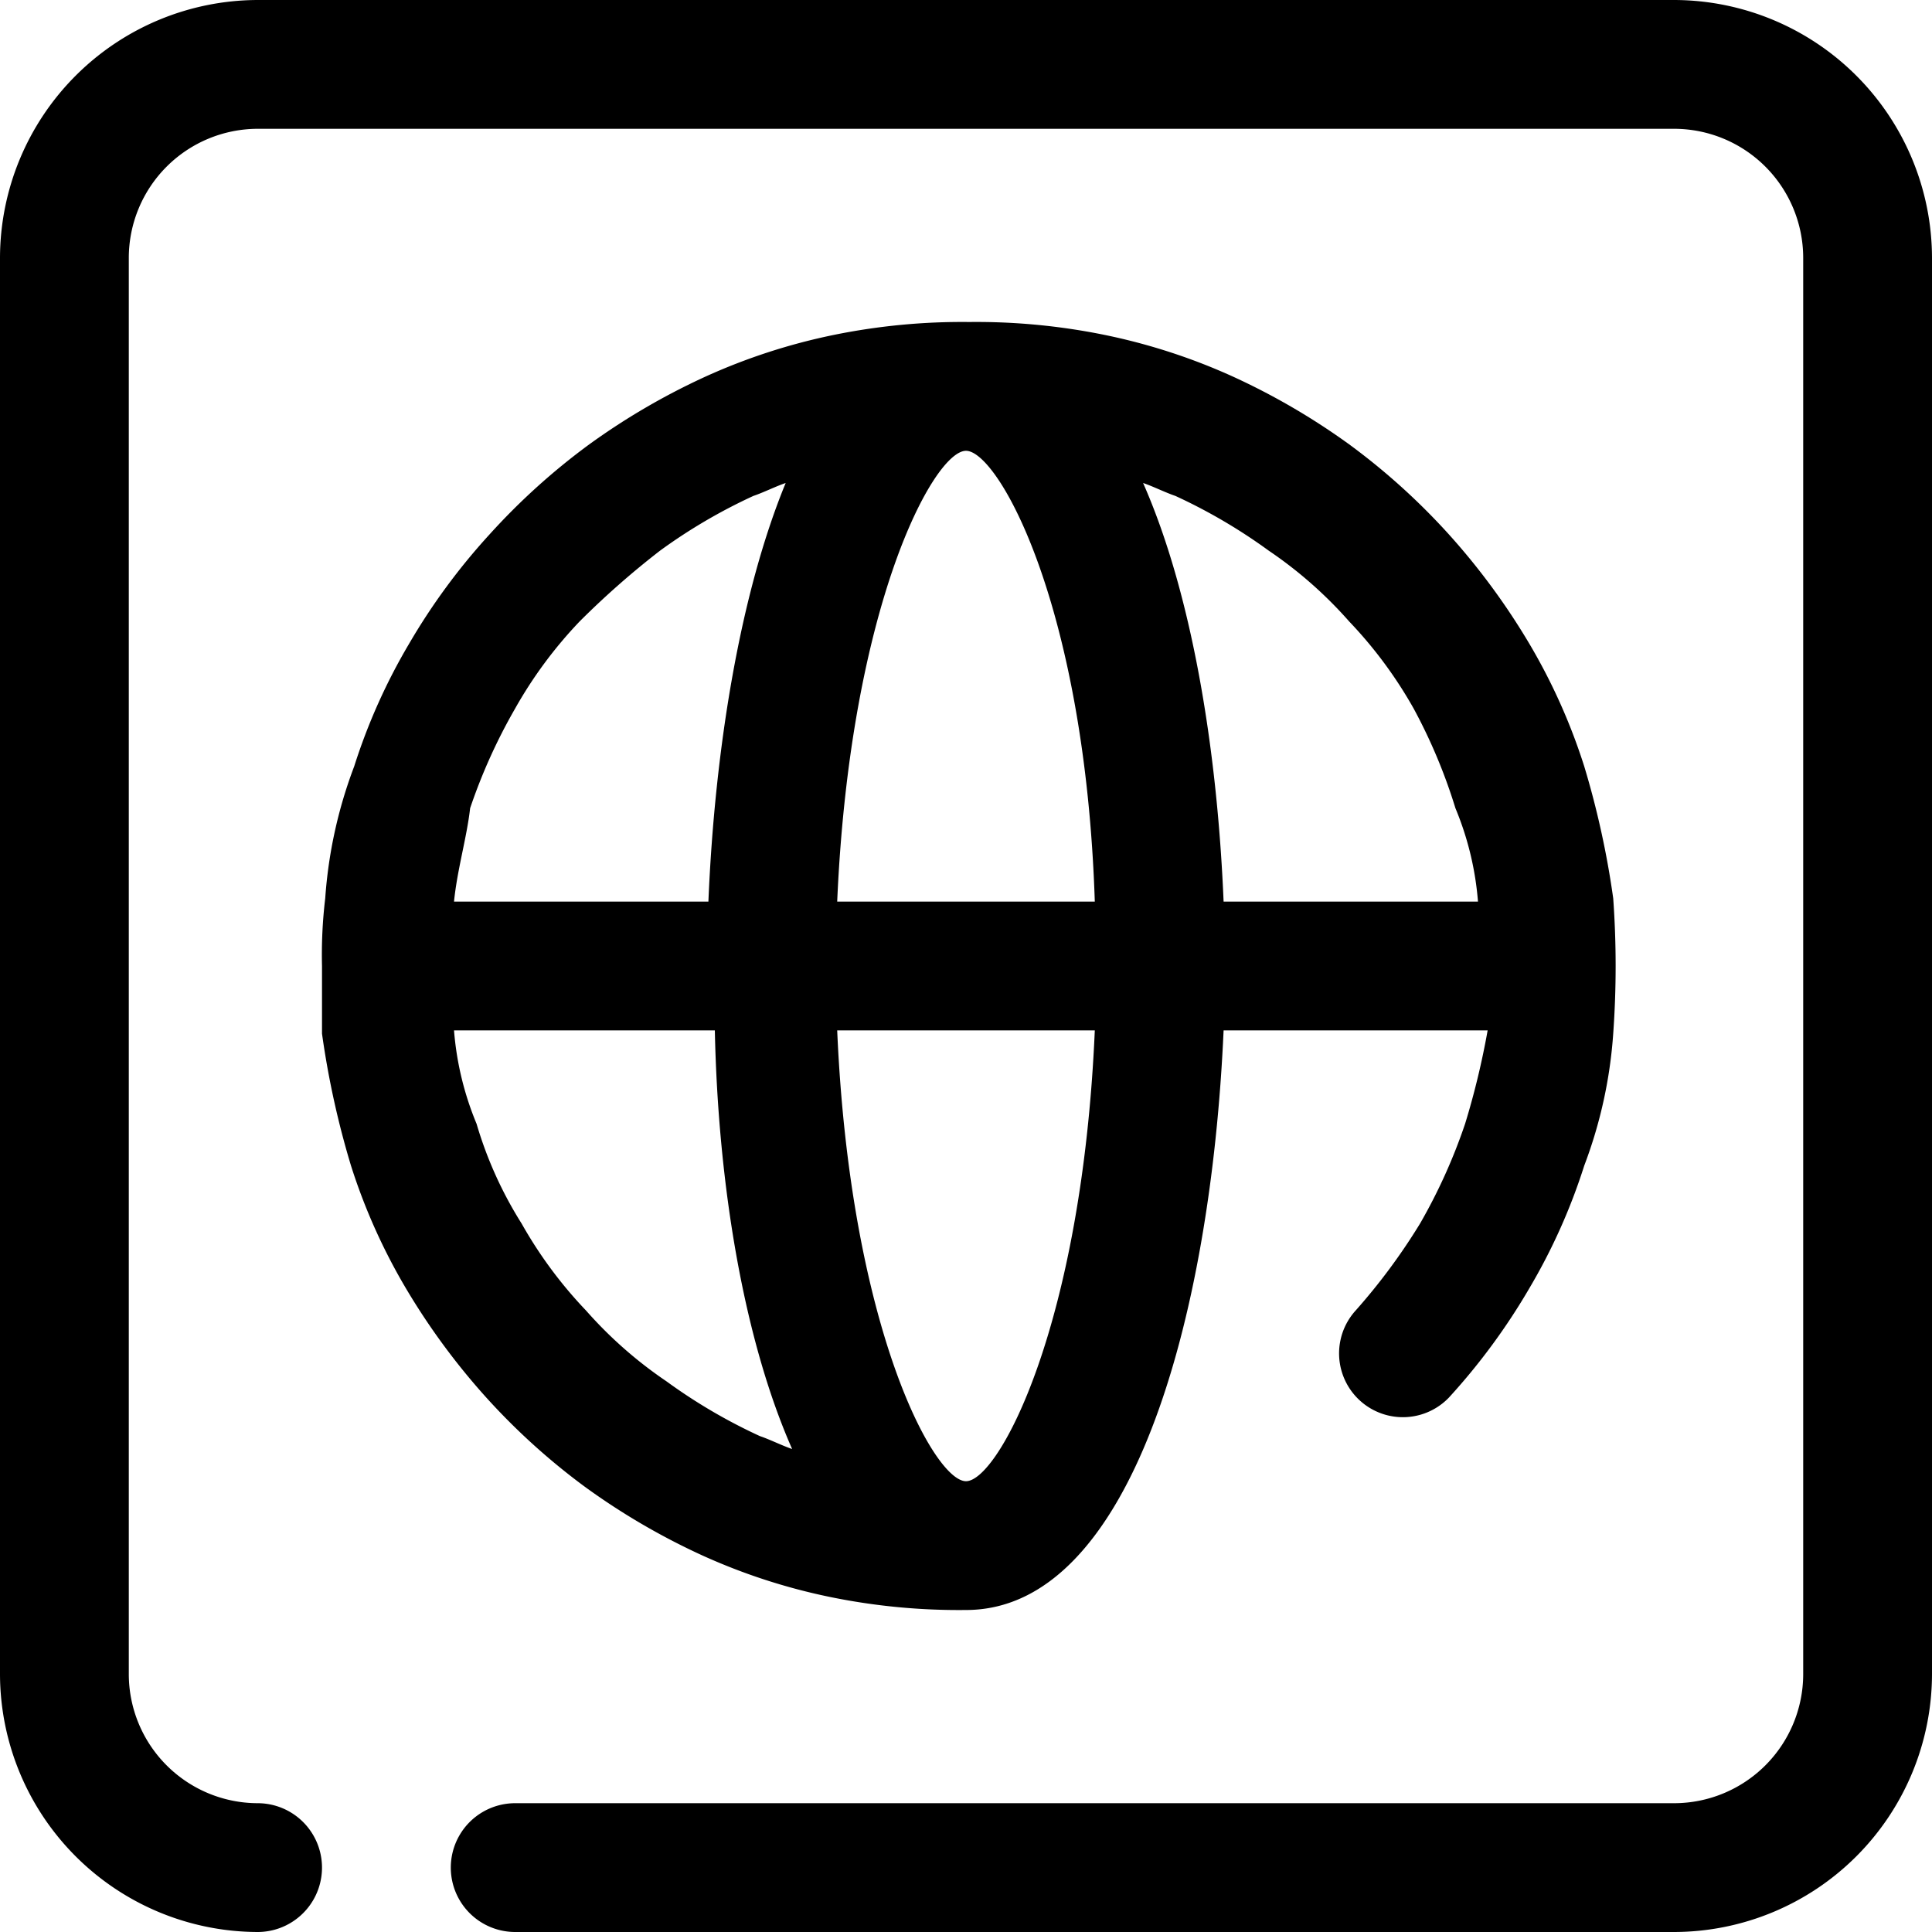 <svg xmlns="http://www.w3.org/2000/svg" width="90" height="90" viewBox="0 0 90 90">
    <path data-name="Path 247" d="M78 90H24a3 3 0 0 1 0-6h54a6.018 6.018 0 0 0 6-6V12a6.018 6.018 0 0 0-6-6H12a6.018 6.018 0 0 0-6 6v66a6.018 6.018 0 0 0 6 6 3 3 0 0 1 0 6A12.035 12.035 0 0 1 0 78V12A12.035 12.035 0 0 1 12 0h66a12.035 12.035 0 0 1 12 12v66a12.035 12.035 0 0 1-12 12zM45 75a29.883 29.883 0 0 1-6.3-.6 28.06 28.06 0 0 1-6-1.95 31.823 31.823 0 0 1-5.4-3.15 30.966 30.966 0 0 1-4.65-4.2A31.925 31.925 0 0 1 18.9 60a27.623 27.623 0 0 1-2.55-5.7A40.7 40.7 0 0 1 15 48.15V45a22.153 22.153 0 0 1 .15-3.15 21.492 21.492 0 0 1 1.35-6.15 27.623 27.623 0 0 1 2.55-5.7 29.667 29.667 0 0 1 3.75-5.1 30.967 30.967 0 0 1 4.65-4.2 31.823 31.823 0 0 1 5.4-3.15 28.06 28.06 0 0 1 6-1.95 29.884 29.884 0 0 1 6.3-.6 29.884 29.884 0 0 1 6.3.6 28.06 28.06 0 0 1 6 1.95 31.823 31.823 0 0 1 5.4 3.15 30.967 30.967 0 0 1 4.65 4.2 31.924 31.924 0 0 1 3.75 5.1 27.623 27.623 0 0 1 2.55 5.7 40.7 40.7 0 0 1 1.35 6.15 44.156 44.156 0 0 1 0 6.3 21.492 21.492 0 0 1-1.35 6.15 27.623 27.623 0 0 1-2.55 5.7 29.667 29.667 0 0 1-3.75 5.1 2.972 2.972 0 0 1-4.35-4.05 28.351 28.351 0 0 0 3-4.05 25.955 25.955 0 0 0 2.1-4.65A36.9 36.9 0 0 0 69.3 48H57c-.6 13.5-4.35 27-12 27zm0-6c1.5 0 5.4-7.2 6-21H39c.6 13.8 4.5 21 6 21zM21.15 48a14.211 14.211 0 0 0 1.05 4.35A18.478 18.478 0 0 0 24.3 57a20.255 20.255 0 0 0 3 4.05 19.724 19.724 0 0 0 3.75 3.3 25.386 25.386 0 0 0 4.35 2.55c.45.15 1.05.45 1.5.6-2.25-5.1-3.45-12.3-3.6-19.5H21.15zM57 42h11.85a14.211 14.211 0 0 0-1.05-4.35A25.386 25.386 0 0 0 65.85 33a20.255 20.255 0 0 0-3-4.05 19.724 19.724 0 0 0-3.75-3.3 25.386 25.386 0 0 0-4.35-2.55c-.45-.15-1.05-.45-1.5-.6C55.5 27.6 56.7 34.8 57 42zm-18 0h12c-.45-13.8-4.5-21-6-21s-5.4 7.2-6 21zm-17.85 0H33c.3-7.2 1.5-14.4 3.6-19.5-.45.15-1.05.45-1.5.6a25.386 25.386 0 0 0-4.35 2.55 39.328 39.328 0 0 0-3.75 3.3A20.255 20.255 0 0 0 24 33a25.954 25.954 0 0 0-2.1 4.65c-.15 1.35-.6 2.85-.75 4.35z"/>
</svg>
